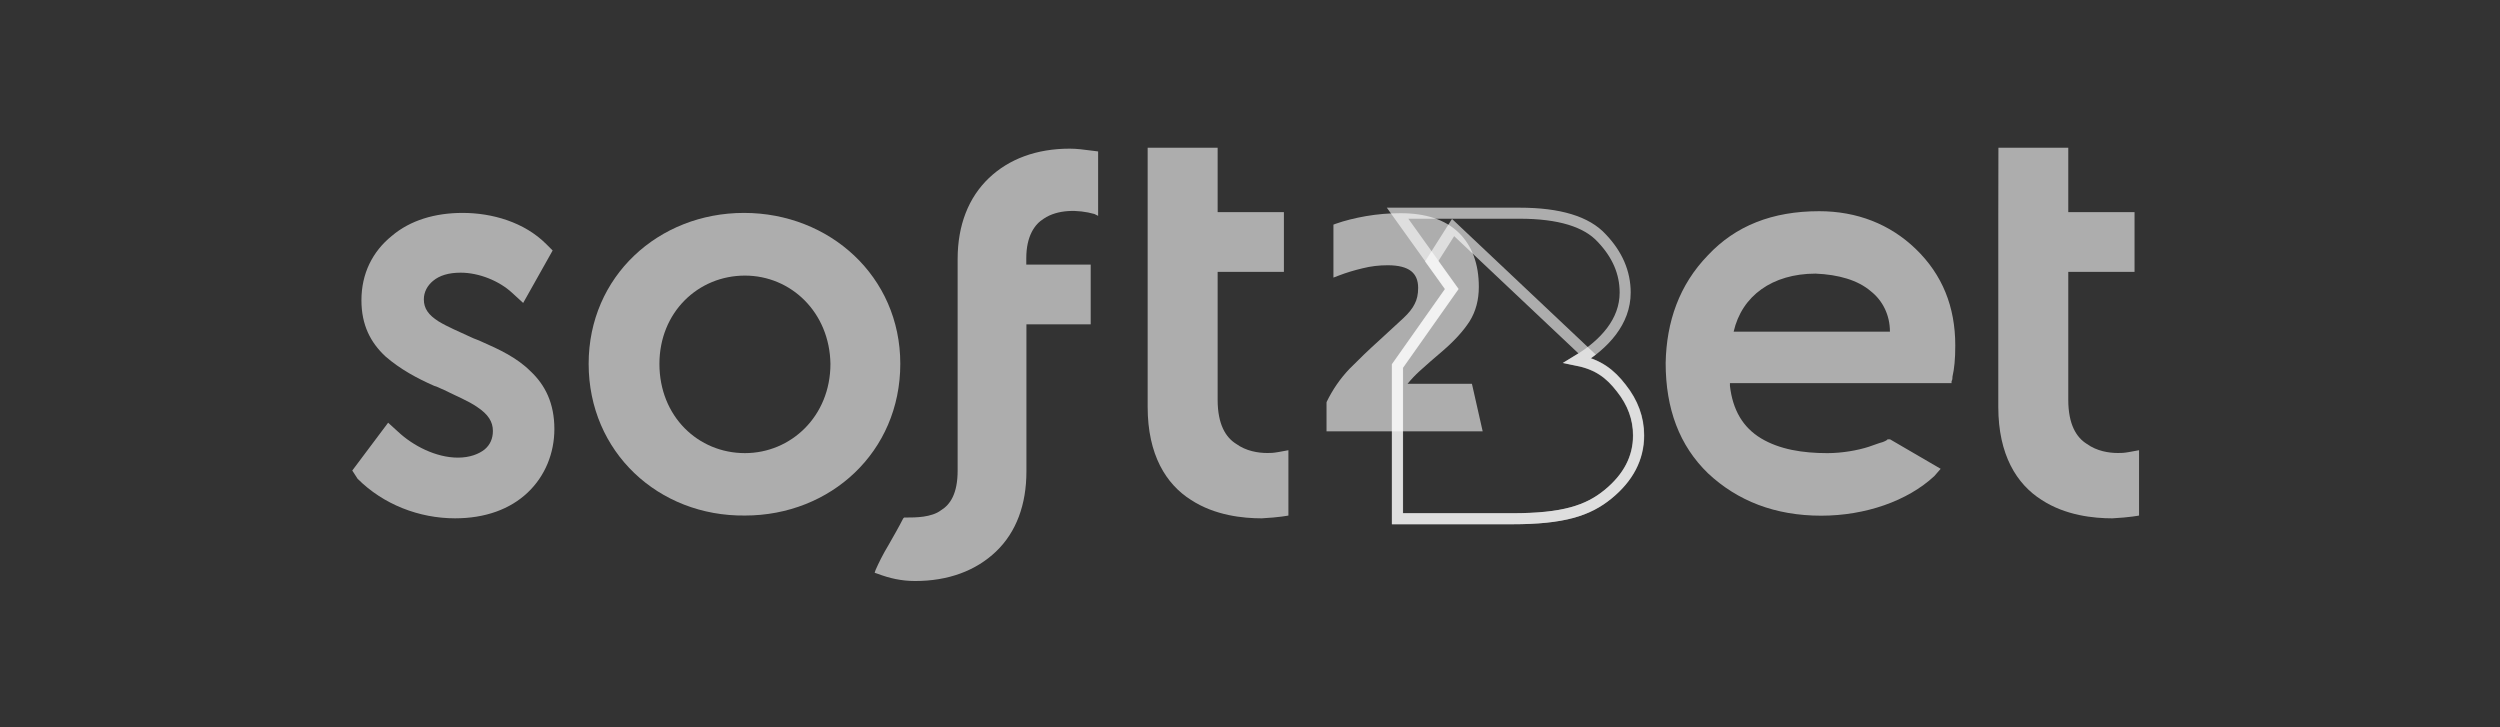<svg width="220" height="64" viewBox="0 0 220 64" fill="none" xmlns="http://www.w3.org/2000/svg">
<rect x="0" y="0" width="220" height="64" fill="#333333" stroke="none"/>
<g clip-path="url(#clip0_2044_1356)">
<path d="M133.082 45.649H122.986V32.211L127.766 25.434L122.986 18.762H133.725C137.207 18.762 139.626 19.498 140.959 20.959C142.326 22.396 143.015 23.985 143.015 25.749C143.015 28.297 141.203 30.283 138.855 31.709C140.642 32.071 141.706 32.877 142.687 34.151C143.692 35.425 144.207 36.804 144.207 38.311C144.207 40.297 143.307 42.027 141.519 43.488C139.742 44.937 137.581 45.649 133.082 45.649Z" stroke="white" stroke-opacity="0.6" stroke-width="0.971"/>
<path fill-rule="evenodd" clip-rule="evenodd" d="M122.986 45.649H133.082C137.581 45.649 139.743 44.936 141.496 43.499C143.283 42.038 144.183 40.309 144.183 38.322C144.183 36.827 143.681 35.436 142.665 34.163C141.683 32.889 140.619 32.083 138.832 31.72C139.124 31.545 139.404 31.358 139.673 31.159L127.871 20.023L125.989 22.991L127.742 25.434L122.963 32.211V45.649H122.986Z" stroke="white" stroke-opacity="0.6" stroke-width="0.971"/>
<path d="M116.734 35.425V37.96H130.476L129.53 33.777H127.087H123.862C124.178 33.392 124.528 33.018 124.926 32.655C125.533 32.106 126.211 31.51 126.959 30.879C127.999 29.98 128.782 29.115 129.319 28.285C129.869 27.409 130.137 26.392 130.137 25.247C130.137 23.237 129.553 21.625 128.361 20.468C127.158 19.311 125.44 18.762 123.243 18.762C122.238 18.762 121.233 18.843 120.205 19.019C119.212 19.194 118.324 19.416 117.564 19.685L117.342 19.767V24.429L117.798 24.254C118.464 23.997 119.165 23.786 119.901 23.611C120.637 23.424 121.373 23.342 122.121 23.342C123.091 23.342 123.757 23.529 124.178 23.857C124.575 24.172 124.797 24.639 124.797 25.34C124.797 25.901 124.692 26.369 124.493 26.743C124.306 27.128 123.979 27.549 123.488 28.005C122.974 28.472 122.285 29.115 121.42 29.909C120.474 30.762 119.586 31.615 118.768 32.445C117.95 33.298 117.272 34.28 116.746 35.366L116.734 35.425Z" fill="white" fill-opacity="0.6"/>
<path fill-rule="evenodd" clip-rule="evenodd" d="M90.325 41.489C90.325 44.398 89.437 46.829 87.649 48.535C85.873 50.229 83.442 51.129 80.533 51.129C79.317 51.129 78.266 50.883 77.214 50.486L76.969 50.404L77.051 50.159C77.296 49.598 77.693 48.78 78.184 47.974C78.593 47.249 79.072 46.431 79.481 45.625L79.563 45.543H79.727C80.135 45.543 80.696 45.543 81.269 45.462C81.83 45.38 82.402 45.216 82.811 44.901C83.618 44.41 84.272 43.44 84.272 41.419V38.264V22.792C84.272 19.801 85.242 17.37 87.018 15.676C88.794 13.982 91.225 13.082 94.134 13.082C94.777 13.082 95.35 13.164 95.992 13.246L96.635 13.327V18.995L96.308 18.831C94.847 18.422 93.071 18.422 91.856 19.24C91.049 19.731 90.313 20.783 90.313 22.722V23.283H95.981V28.542H90.325V33.554V41.489Z" fill="white" fill-opacity="0.6"/>
<path fill-rule="evenodd" clip-rule="evenodd" d="M51.801 32.011C51.801 24.322 57.947 18.736 65.472 18.736C72.998 18.736 79.226 24.322 79.226 32.011C79.226 39.781 73.079 45.367 65.554 45.367C57.947 45.449 51.801 39.781 51.801 32.011ZM65.554 24.252C61.429 24.252 58.029 27.488 58.029 32.022C58.029 36.638 61.429 39.875 65.554 39.875C69.597 39.875 73.079 36.638 73.079 32.022C73.009 27.488 69.609 24.252 65.554 24.252Z" fill="white" fill-opacity="0.6"/>
<path fill-rule="evenodd" clip-rule="evenodd" d="M175.861 13H182.008V18.667H187.839V23.926H182.008V35.178C182.008 37.364 182.732 38.497 183.632 39.058C184.521 39.7 185.572 39.864 186.378 39.864C186.705 39.864 186.869 39.864 187.347 39.782L188.236 39.619V45.368C188.236 45.368 187.429 45.532 185.887 45.613C184.263 45.613 181.763 45.368 179.659 43.989C177.474 42.61 175.85 40.028 175.85 35.809V23.926V19.065L175.861 13Z" fill="white" fill-opacity="0.6"/>
<path fill-rule="evenodd" clip-rule="evenodd" d="M31 41.406L34.155 37.199L35.043 38.005C36.34 39.22 38.362 40.272 40.301 40.272C41.353 40.272 42.159 39.945 42.65 39.548C43.141 39.139 43.375 38.578 43.375 37.923C43.375 37.117 42.966 36.463 41.996 35.82C41.19 35.259 40.138 34.85 39.004 34.278C38.759 34.196 38.514 34.032 38.198 33.95C36.737 33.308 35.207 32.49 33.91 31.356C32.613 30.141 31.806 28.61 31.806 26.425C31.806 24.076 32.776 22.137 34.482 20.758C36.106 19.379 38.291 18.736 40.71 18.736C43.304 18.736 46.132 19.543 48.072 21.482L48.633 22.043L46.039 26.659L45.069 25.771C43.935 24.719 42.159 23.995 40.535 23.995C39.483 23.995 38.677 24.24 38.105 24.719C37.614 25.128 37.298 25.689 37.298 26.343C37.298 27.15 37.707 27.722 38.595 28.283C39.402 28.774 40.371 29.171 41.423 29.662C41.75 29.826 42.066 29.907 42.393 30.071C43.854 30.714 45.466 31.45 46.681 32.665C47.979 33.88 48.785 35.493 48.785 37.76C48.785 39.863 47.979 41.885 46.436 43.345C44.894 44.806 42.709 45.612 40.044 45.612C36.889 45.612 33.734 44.397 31.467 42.13L31 41.406Z" fill="white" fill-opacity="0.6"/>
<path fill-rule="evenodd" clip-rule="evenodd" d="M150.295 22.465C152.725 19.871 155.961 18.586 160.086 18.586C163.404 18.586 166.314 19.719 168.581 21.904C170.931 24.171 172.064 26.999 172.064 30.4C172.064 31.615 171.982 32.421 171.818 33.146C171.818 33.309 171.818 33.391 171.736 33.555V33.718H152.234V33.964C152.479 36.067 153.367 37.609 154.98 38.579C156.604 39.549 158.625 39.876 160.81 39.876C162.107 39.876 163.486 39.631 164.457 39.315C164.947 39.152 165.345 38.988 165.672 38.906C165.835 38.825 165.917 38.825 165.999 38.743C166.081 38.743 166.081 38.743 166.081 38.661H166.163H166.326L170.778 41.255L170.218 41.898C167.868 44.083 164.153 45.38 160.261 45.38C156.218 45.38 152.9 44.083 150.306 41.653C147.793 39.222 146.578 35.985 146.578 31.942C146.648 28.296 147.782 25.059 150.295 22.465ZM152.561 29.184H166.314C166.314 27.724 165.672 26.438 164.62 25.62C163.486 24.651 161.792 24.16 159.759 24.078C155.961 24.09 153.285 26.029 152.561 29.184Z" fill="white" fill-opacity="0.6"/>
<path fill-rule="evenodd" clip-rule="evenodd" d="M101.006 13H107.152V18.667H112.983V23.926H107.152V35.178C107.152 37.364 107.877 38.497 108.777 39.058C109.665 39.7 110.716 39.864 111.523 39.864C111.85 39.864 112.013 39.864 112.492 39.782L113.38 39.619V45.368C113.38 45.368 112.574 45.532 111.032 45.613C109.407 45.613 106.907 45.368 104.803 43.989C102.618 42.61 100.994 40.028 100.994 35.809V23.926V19.065V13H101.006Z" fill="white" fill-opacity="0.6"/>
</g>
<defs>
<clipPath id="clip0_2044_1356">
<rect width="157.519" height="38.855" fill="white" transform="translate(31 13)"/>
</clipPath>
</defs>
</svg>
